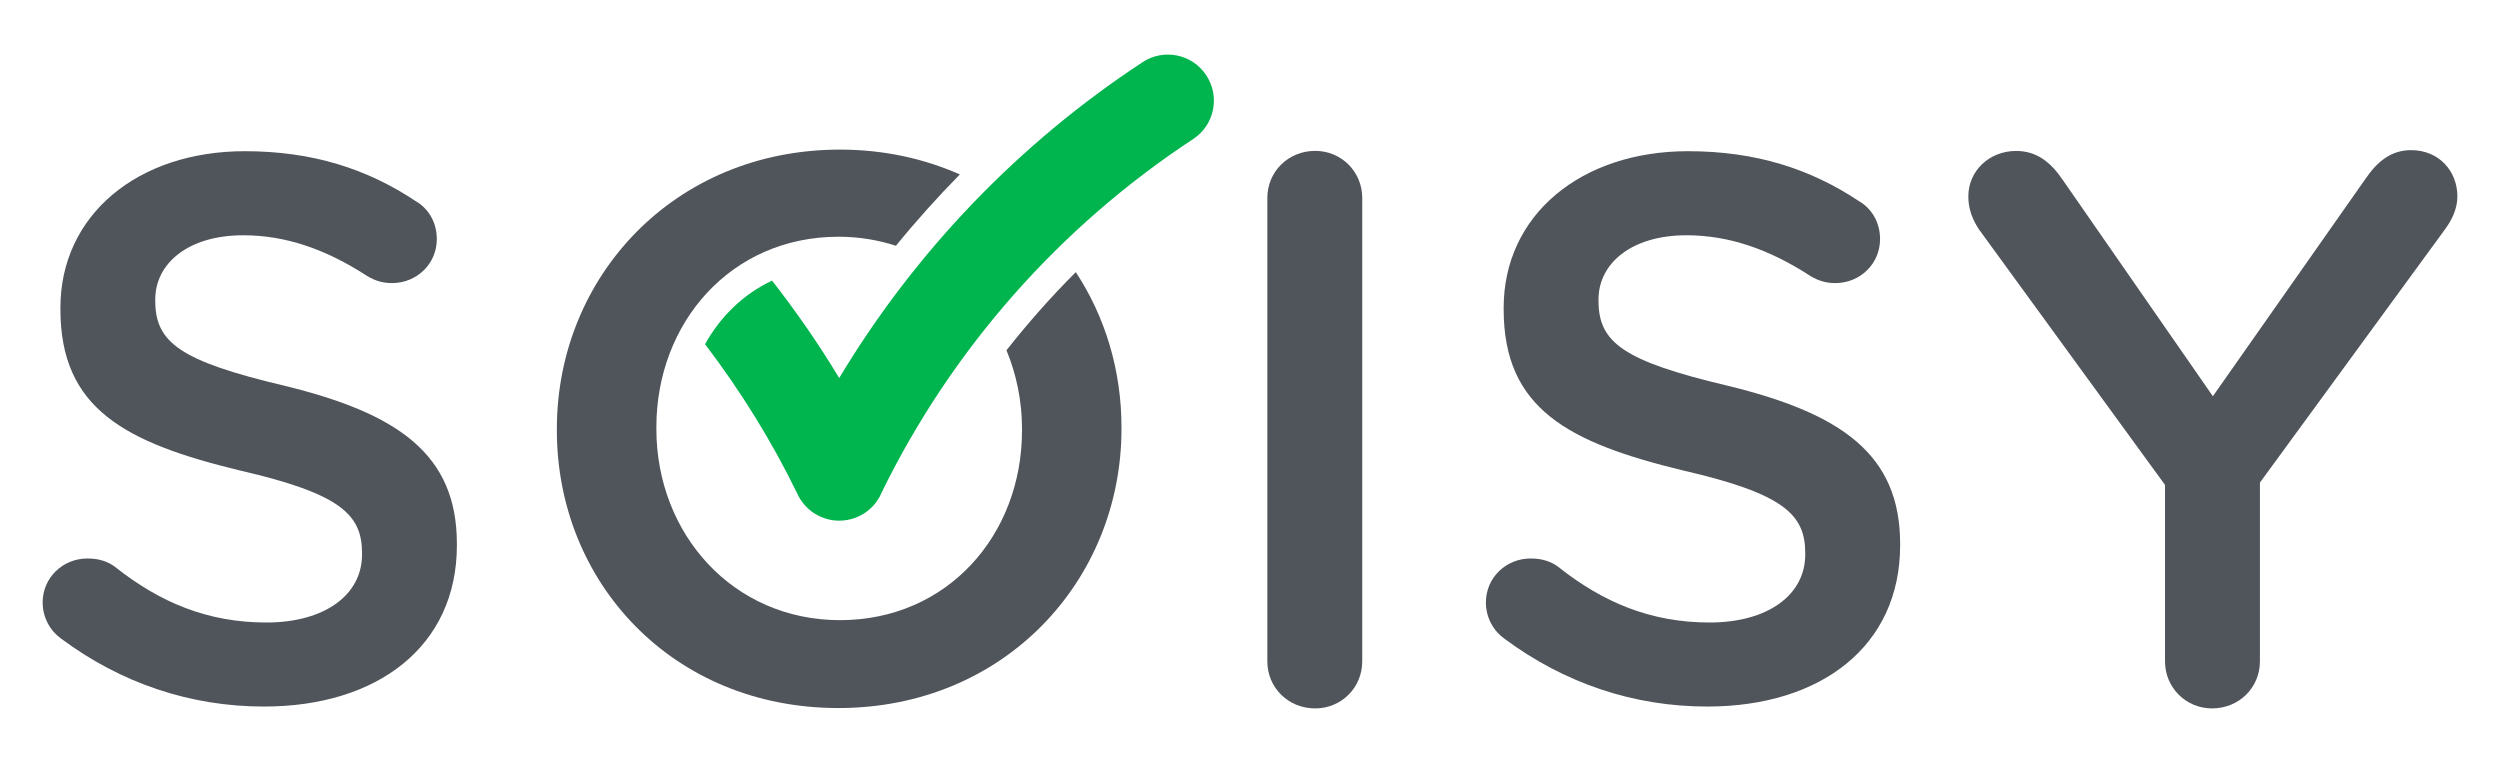 <?xml version="1.0" encoding="utf-8"?>
<!-- Generator: Adobe Illustrator 24.1.2, SVG Export Plug-In . SVG Version: 6.00 Build 0)  -->
<svg version="1.1" id="Livello_1" xmlns="http://www.w3.org/2000/svg" xmlns:xlink="http://www.w3.org/1999/xlink" x="0px" y="0px"
	 viewBox="0 0 711 217" style="enable-background:new 0 0 711 217;" xml:space="preserve">
<style type="text/css">
	.st0{clip-path:url(#SVGID_2_);}
	.st1{clip-path:url(#SVGID_4_);fill:#50555B;}
	.st2{clip-path:url(#SVGID_4_);fill:#00B44E;}
</style>
<g>
	<g>
		<defs>
			<rect id="SVGID_1_" x="-156.5" y="-275.5" width="1024" height="768"/>
		</defs>
		<clipPath id="SVGID_2_">
			<use xlink:href="#SVGID_1_"  style="overflow:visible;"/>
		</clipPath>
		<g class="st0">
			<defs>
				<rect id="SVGID_3_" x="-156.5" y="-275.5" width="1024" height="768"/>
			</defs>
			<clipPath id="SVGID_4_">
				<use xlink:href="#SVGID_3_"  style="overflow:visible;"/>
			</clipPath>
			<path class="st1" d="M17.4,181.64c-3.07-2.19-5.27-5.92-5.27-10.31c0-7.02,5.71-12.5,12.73-12.5c3.73,0,6.14,1.1,7.9,2.42
				c12.72,10.09,26.32,15.79,42.99,15.79s27.21-7.9,27.21-19.31v-0.44c0-10.97-6.15-16.89-34.67-23.47
				c-32.68-7.9-51.11-17.55-51.11-45.85v-0.44c0-26.33,21.93-44.53,52.43-44.53c19.31,0,34.88,5.04,48.7,14.26
				c3.07,1.75,5.92,5.48,5.92,10.75c0,7.02-5.7,12.5-12.72,12.5c-2.63,0-4.83-0.66-7.02-1.98c-11.85-7.68-23.26-11.62-35.32-11.62
				c-15.79,0-25.01,8.12-25.01,18.21v0.43c0,11.85,7.02,17.11,36.64,24.13c32.47,7.9,49.14,19.52,49.14,44.97v0.44
				c0,28.74-22.6,45.85-54.85,45.85C54.25,200.95,34.51,194.37,17.4,181.64"/>
			<path class="st1" d="M360.43,56.29c0-7.45,5.92-13.38,13.61-13.38c7.45,0,13.38,5.92,13.38,13.38v131.8
				c0,7.46-5.92,13.38-13.38,13.38c-7.68,0-13.61-5.92-13.61-13.38V56.29z"/>
			<path class="st1" d="M427.85,181.64c-3.07-2.19-5.26-5.92-5.26-10.31c0-7.02,5.7-12.5,12.72-12.5c3.73,0,6.14,1.1,7.9,2.42
				c12.72,10.09,26.32,15.79,42.99,15.79c16.67,0,27.21-7.9,27.21-19.31v-0.44c0-10.97-6.15-16.89-34.66-23.47
				c-32.69-7.9-51.11-17.55-51.11-45.85v-0.44c0-26.33,21.93-44.53,52.43-44.53c19.31,0,34.88,5.04,48.7,14.26
				c3.07,1.75,5.92,5.48,5.92,10.75c0,7.02-5.7,12.5-12.72,12.5c-2.63,0-4.83-0.66-7.02-1.98c-11.85-7.68-23.26-11.62-35.32-11.62
				c-15.79,0-25.01,8.12-25.01,18.21v0.43c0,11.85,7.02,17.11,36.64,24.13c32.47,7.9,49.14,19.52,49.14,44.97v0.44
				c0,28.74-22.6,45.85-54.85,45.85C464.71,200.95,444.97,194.37,427.85,181.64"/>
			<path class="st1" d="M615.73,137.91L562.86,65.3c-1.76-2.63-3.07-5.71-3.07-9.43c0-7.24,5.92-12.94,13.6-12.94
				c5.92,0,9.87,3.29,13.17,8.12l42.78,61.64l43.43-61.87c3.29-4.83,7.24-8.12,12.94-8.12c7.9,0,13.17,5.92,13.17,13.17
				c0,3.72-1.76,7.02-3.73,9.64l-52.43,71.74v50.84c0,7.46-5.92,13.38-13.61,13.38c-7.45,0-13.38-5.92-13.38-13.38V137.91z"/>
			<path class="st1" d="M286.24,99.61c2.83,6.86,4.42,14.42,4.42,22.36v0.44c0,29.83-21.28,53.96-51.77,53.96
				c-30.5,0-52.22-24.57-52.22-54.41v-0.44c0-29.83,21.28-54.19,51.77-54.19c5.8,0,11.29,0.91,16.36,2.57
				c5.73-7.05,11.81-13.81,18.18-20.29c-10.15-4.49-21.6-7.06-34.1-7.06c-47.17,0-80.51,36.2-80.51,79.41v0.44
				c0,43.21,32.9,78.97,80.07,78.97s80.51-36.2,80.51-79.42v-0.44c0-16.26-4.67-31.47-12.99-44.11
				C298.92,84.4,292.38,91.85,286.24,99.61"/>
			<path class="st2" d="M343.08,21.43c-3.97-6.05-12.08-7.73-18.13-3.75c-35.23,23.15-64.71,53.91-86.28,89.83
				c-5.78-9.62-12.19-18.84-19.1-27.71c-8.16,3.87-14.7,10.21-19.05,18.1c10.1,13.25,18.89,27.43,26.2,42.42
				c1.05,2.34,2.78,4.39,5.11,5.82c2.12,1.3,4.49,1.94,6.86,1.94c3.17,0,6.31-1.15,8.79-3.39c1.52-1.37,2.65-3.04,3.37-4.85
				c19.95-40.69,50.53-75.35,88.49-100.3C345.37,35.59,347.05,27.47,343.08,21.43"/>
		</g>
	</g>
</g>
</svg>
